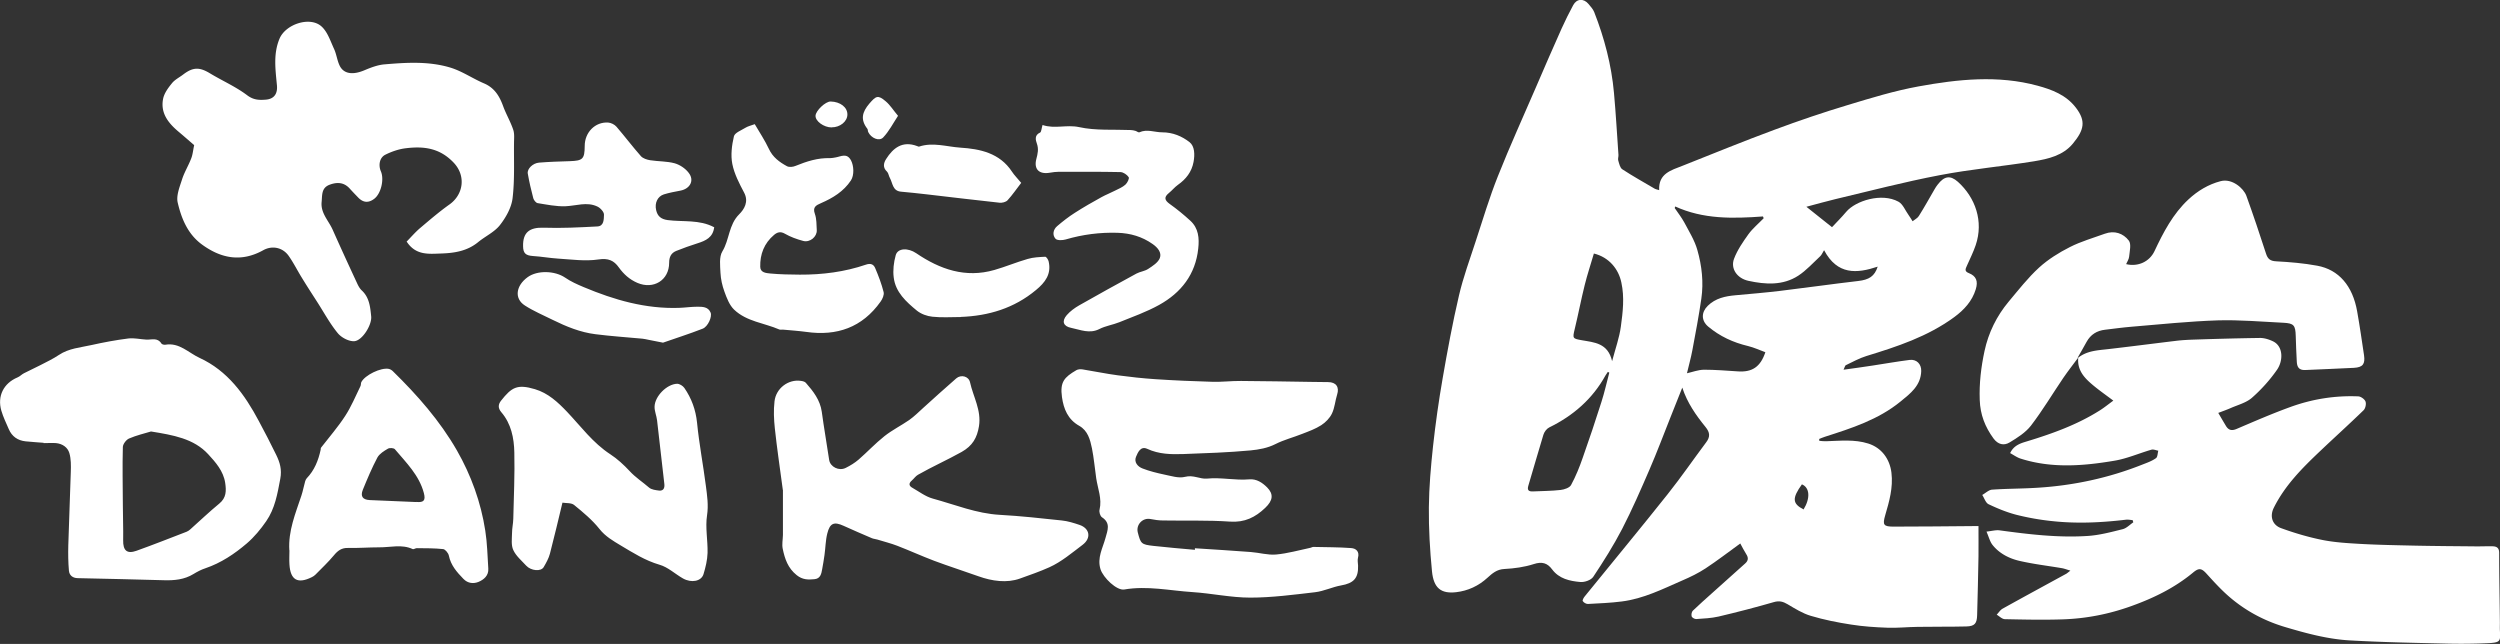 <?xml version="1.0" encoding="UTF-8"?> <svg xmlns="http://www.w3.org/2000/svg" id="_レイヤー_2" data-name="レイヤー 2" viewBox="0 0 240.12 61.85"><rect x="0" y="0" width="240.12" height="61.85" fill="#333333" stroke="none"/><defs><style>.cls-1{fill:#fff}</style></defs><g id="_レイヤー_1-2" data-name="レイヤー 1"><path class="cls-1" d="M190.03 50.53c0 1.02.01 1.97 0 2.91-.03 1.88-.08 3.76-.13 5.64-.02.8-.23 1.07-1.04 1.09-1.56.04-3.11.01-4.67.04-.98.01-1.95.12-2.93.08-1.16-.04-2.32-.12-3.46-.3-1.31-.2-2.61-.46-3.88-.84-.78-.23-1.51-.69-2.22-1.11-.44-.26-.8-.36-1.32-.21-1.76.51-3.54.97-5.32 1.39-.7.16-1.43.19-2.15.24-.15 0-.39-.13-.43-.26-.05-.16 0-.43.11-.54.6-.58 1.23-1.13 1.85-1.69 1.06-.95 2.11-1.9 3.17-2.84.31-.27.34-.55.12-.89-.21-.33-.39-.69-.58-1.04-1.16.84-2.22 1.66-3.33 2.39-.7.46-1.46.83-2.23 1.16-1.88.82-3.74 1.76-5.82 2.02-1.08.14-2.17.18-3.26.24-.17 0-.4-.13-.49-.28-.05-.08.09-.33.2-.46 2.65-3.27 5.34-6.51 7.96-9.81 1.28-1.61 2.45-3.31 3.69-4.97.4-.53.38-.94-.06-1.48-.91-1.12-1.75-2.31-2.23-3.78-.38.95-.75 1.89-1.13 2.84-.67 1.68-1.3 3.37-2.02 5.03-.83 1.92-1.67 3.85-2.63 5.71-.82 1.58-1.78 3.1-2.77 4.59-.21.32-.84.54-1.25.5-1.01-.09-2.03-.31-2.7-1.21-.46-.62-.98-.77-1.77-.51-.9.29-1.87.42-2.81.47-.72.03-1.17.42-1.63.84-.86.79-1.88 1.26-3.02 1.39-1.43.16-2.15-.38-2.31-2-.2-2.04-.32-4.1-.3-6.15.02-1.96.19-3.92.4-5.87.24-2.19.55-4.38.93-6.56.46-2.65.95-5.3 1.56-7.91.41-1.77 1.05-3.49 1.61-5.22.69-2.1 1.32-4.22 2.14-6.27 1.14-2.87 2.42-5.68 3.64-8.51.81-1.89 1.63-3.77 2.47-5.65.34-.76.72-1.51 1.11-2.24.34-.64 1.01-.68 1.48-.11.2.24.43.49.54.77.98 2.5 1.66 5.09 1.9 7.77.18 1.98.29 3.96.43 5.95.01.18-.07.37-.02.54.09.3.17.7.39.84 1.02.67 2.09 1.26 3.14 1.88.09.05.21.06.4.12-.08-1.6 1.16-1.91 2.25-2.34 2.95-1.17 5.88-2.37 8.86-3.47 2.31-.86 4.64-1.65 7-2.36 2.24-.68 4.5-1.37 6.8-1.79 3.79-.69 7.63-1.1 11.43-.07 1.4.38 2.75.89 3.69 2.12.97 1.27.8 2.12-.29 3.44-.95 1.15-2.35 1.47-3.73 1.7-3.02.49-6.08.76-9.09 1.34-3.36.64-6.68 1.51-10.01 2.3-.92.22-1.82.48-2.77.73.85.67 1.58 1.26 2.46 1.96.37-.4.9-.92 1.37-1.48.9-1.06 3.4-1.85 5.01-.97.43.23.66.85.98 1.29.14.19.25.39.38.59.21-.17.47-.29.6-.5.53-.84 1.01-1.71 1.51-2.57.09-.16.19-.31.3-.45.62-.81 1.2-.93 1.94-.27 1.68 1.51 2.49 3.8 1.71 6.09-.23.68-.56 1.33-.85 1.99-.13.29-.25.52.19.69.71.28.91.77.67 1.55-.35 1.15-1.12 1.98-2.07 2.68-2.55 1.87-5.48 2.83-8.45 3.74-.68.21-1.32.57-1.97.88-.07.04-.09.18-.21.43 1.01-.14 1.91-.26 2.8-.4 1.18-.18 2.36-.39 3.55-.54.66-.08 1.13.39 1.11 1.07-.04 1.39-1.02 2.14-1.98 2.92-2.14 1.75-4.71 2.57-7.27 3.39-.19.06-.37.14-.55.21 0 .06 0 .12.01.18.22.02.43.05.65.04 1.36-.04 2.72-.2 4.05.22 1.27.4 2.07 1.47 2.23 2.81.17 1.43-.21 2.75-.6 4.08-.27.93-.17 1.1.86 1.09 2.52 0 5.04-.03 7.56-.05h.55zm-29.12-30.71c-.02.05-.04.11-.06.16.31.46.66.9.92 1.38.46.87 1 1.73 1.26 2.66.43 1.51.61 3.09.38 4.67-.24 1.65-.55 3.3-.86 4.94-.14.76-.36 1.52-.52 2.22.54-.12 1.08-.33 1.63-.34 1.08 0 2.17.09 3.25.16 1.38.1 2.18-.43 2.65-1.84-.55-.2-1.08-.45-1.65-.59-1.43-.34-2.72-.93-3.85-1.88-.67-.57-.66-1.37-.03-1.99.75-.73 1.67-.92 2.65-1.01 1.43-.13 2.86-.25 4.29-.42 2.5-.3 5-.66 7.5-.95 1.05-.12 1.58-.45 1.88-1.38-2.01.67-3.87.82-5.15-1.58-.17.28-.24.46-.37.58-.69.64-1.33 1.36-2.11 1.87-1.48.96-3.16.85-4.8.49-1.08-.24-1.72-1.17-1.37-2.11.32-.85.86-1.63 1.39-2.37.41-.56.97-1.02 1.46-1.53-.02-.06-.05-.11-.07-.17-2.88.21-5.74.28-8.45-.97zm-6.34 15.97s-.09-.05-.14-.07c-.07.11-.15.22-.22.33-1.25 2.27-3.11 3.88-5.42 5.01-.24.12-.47.43-.55.7-.5 1.62-.95 3.25-1.44 4.87-.14.45.02.59.44.57.88-.04 1.77-.04 2.65-.14.36-.04.87-.21 1.01-.48.45-.83.81-1.72 1.12-2.62.63-1.77 1.22-3.55 1.79-5.34.3-.93.51-1.89.76-2.83zm-1.48-11.44c-.3 1.03-.63 2.01-.88 3.02-.35 1.4-.62 2.83-.96 4.23-.22.91-.21.92.69 1.08 1.18.21 2.5.26 2.9 2.01.33-1.25.7-2.27.84-3.32.19-1.4.36-2.8.05-4.23-.27-1.3-1.18-2.43-2.64-2.79zm20.14 24.58c.67-1.09.59-2.1-.16-2.41-.95 1.33-.93 1.85.16 2.41z"></path><path class="cls-1" d="M199.58 34.38c.86-.7 1.9-.73 2.93-.85 2.16-.25 4.31-.53 6.47-.79.56-.07 1.13-.1 1.7-.12 2.13-.07 4.27-.13 6.4-.16.41 0 .85.14 1.23.32 1.03.49.98 1.9.39 2.74-.68.98-1.51 1.9-2.41 2.69-.55.48-1.35.68-2.05.99-.39.17-.79.31-1.18.46.27.46.51.87.75 1.27.26.41.57.46 1.03.26 1.71-.73 3.41-1.47 5.15-2.1 2.09-.76 4.27-1.11 6.5-1.02.25 0 .62.26.71.49.09.23 0 .66-.18.84-1.38 1.34-2.81 2.63-4.2 3.95-1.71 1.62-3.37 3.29-4.43 5.43-.4.81-.15 1.64.71 1.95 1.29.47 2.61.86 3.95 1.13 1.2.24 2.43.31 3.65.38 1.78.1 3.57.13 5.36.17 1.95.04 3.91.05 5.86.07.48 0 .96-.02 1.44-.01.41 0 .68.12.68.63 0 2.23.05 4.46.07 6.69 0 .25-.01.5 0 .75.06 1.06.09 1.18-1.22 1.24-1.39.06-2.78.07-4.17.03-3.01-.07-6.01-.13-9.02-.3-2.13-.12-4.19-.68-6.24-1.29-2-.6-3.77-1.55-5.33-2.89-.78-.67-1.48-1.44-2.17-2.2-.51-.57-.76-.61-1.35-.11-1.76 1.45-3.75 2.42-5.89 3.19-2.16.78-4.37 1.21-6.64 1.28-1.83.06-3.67.02-5.51-.02-.27 0-.53-.28-.79-.43.19-.2.34-.45.57-.58 2.03-1.13 4.08-2.24 6.11-3.35.09-.05.17-.13.4-.3-.36-.11-.59-.2-.83-.24-1.36-.23-2.73-.39-4.07-.7-.99-.23-1.93-.71-2.58-1.53-.24-.3-.34-.72-.58-1.28.49-.05.89-.17 1.26-.12 2.8.38 5.6.72 8.43.54 1.14-.07 2.26-.37 3.38-.65.38-.09.69-.43 1.03-.66l-.06-.21c-.22-.02-.45-.07-.67-.04-2.36.28-4.72.39-7.08.13a24.44 24.44 0 01-3.4-.6c-.93-.24-1.83-.61-2.69-1.02-.28-.13-.41-.59-.61-.89.32-.18.63-.49.95-.51 1.43-.1 2.87-.09 4.3-.18 3.5-.21 6.9-.94 10.16-2.24.44-.17.89-.33 1.27-.6.17-.11.16-.48.23-.72-.22-.04-.46-.15-.65-.1-1.19.34-2.35.86-3.56 1.06-3 .51-6.03.75-9.01-.2-.35-.11-.66-.34-1.01-.53.36-.76 1.02-.95 1.62-1.13 2.43-.74 4.8-1.59 6.96-2.95.42-.26.8-.57 1.33-.96-.69-.52-1.29-.94-1.85-1.4-.85-.7-1.63-1.45-1.52-2.7l-.02.02zM39.05 23.21c.42-.42.84-.92 1.33-1.33.91-.77 1.82-1.55 2.79-2.24 1.35-.96 1.6-2.75.41-4.01-1.35-1.43-2.9-1.6-4.61-1.39-.67.08-1.36.32-1.96.62-.56.28-.68 1.01-.43 1.59.34.77.02 2.14-.63 2.64-.55.42-1.06.39-1.55-.12-.28-.29-.56-.58-.83-.88-.56-.6-1.22-.61-1.93-.34-.8.31-.68 1.03-.75 1.66-.1 1.05.66 1.77 1.05 2.63.77 1.73 1.56 3.45 2.36 5.17.11.24.25.5.44.68.74.68.82 1.6.91 2.49.09.81-.84 2.32-1.61 2.39-.52.04-1.24-.34-1.59-.76-.75-.91-1.32-1.97-1.96-2.97-.5-.78-1.01-1.56-1.49-2.35-.43-.69-.79-1.42-1.25-2.08-.57-.84-1.59-1.06-2.46-.58-2.1 1.17-4.04.81-5.9-.55-1.36-1-1.96-2.48-2.32-4.01-.16-.67.18-1.5.41-2.22.22-.7.62-1.34.88-2.02.15-.37.18-.79.29-1.29-.43-.37-.93-.81-1.44-1.24-1-.83-1.81-1.79-1.55-3.18.1-.55.49-1.08.86-1.53.28-.35.74-.57 1.11-.86.92-.69 1.54-.69 2.53-.09 1.19.72 2.48 1.28 3.58 2.11.62.47 1.18.47 1.81.42.79-.07 1.12-.58 1.05-1.36-.14-1.51-.37-3.03.25-4.5.59-1.4 2.95-2.17 4.04-1.16.58.53.85 1.41 1.2 2.16.23.5.29 1.09.53 1.59.39.81 1.27.92 2.38.45.62-.26 1.29-.52 1.96-.57 2.13-.18 4.28-.31 6.35.33 1.11.35 2.1 1.04 3.18 1.5 1.01.43 1.49 1.23 1.84 2.2.28.76.7 1.47.96 2.24.14.4.08.86.08 1.3-.02 1.77.07 3.55-.14 5.3-.11.9-.64 1.84-1.22 2.58-.53.67-1.41 1.07-2.09 1.63-1.05.86-2.28 1.05-3.57 1.09-1.18.04-2.41.19-3.28-1.13z"></path><path class="cls-1" d="M199.6 34.36c-.47.64-.97 1.27-1.42 1.93-1.04 1.53-1.99 3.13-3.11 4.59-.52.67-1.31 1.17-2.06 1.62-.53.32-1.1.21-1.54-.39-.81-1.11-1.27-2.28-1.32-3.69-.06-1.61.13-3.17.46-4.71.38-1.76 1.16-3.35 2.32-4.74.94-1.12 1.85-2.29 2.92-3.27.87-.79 1.91-1.44 2.96-1.97 1.06-.54 2.23-.87 3.35-1.28.93-.34 1.77-.04 2.31.66.25.33.08 1.01.03 1.53-.02.25-.18.48-.29.73 1.16.28 2.25-.25 2.72-1.24.85-1.81 1.78-3.59 3.26-4.97.88-.82 1.91-1.45 3.1-1.76 1.1-.29 2.21.69 2.47 1.41.66 1.83 1.28 3.68 1.88 5.53.17.54.41.73.99.76 1.31.07 2.63.18 3.93.42 2.08.38 3.41 1.94 3.84 4.39.25 1.4.45 2.81.66 4.21.12.84-.11 1.16-.96 1.21-1.56.09-3.13.13-4.69.21-.63.03-.79-.32-.81-.83-.04-.82-.08-1.63-.1-2.45-.03-1.02-.18-1.21-1.19-1.26-2.09-.1-4.18-.29-6.27-.23-2.77.09-5.53.38-8.29.61-.86.07-1.71.19-2.56.29-.79.09-1.39.46-1.78 1.17-.28.52-.58 1.02-.87 1.54l.02-.02zm-84.81 18.3c1.78.12 3.57.22 5.35.36.81.06 1.63.31 2.42.24 1.12-.1 2.22-.42 3.32-.65.09-.02.17-.08.26-.08 1.21.03 2.42.02 3.63.11.47.03.83.33.66.94-.06.23 0 .5.01.75.04 1.21-.43 1.69-1.64 1.9-.84.15-1.64.55-2.48.65-2.07.24-4.16.52-6.24.52-1.85 0-3.69-.41-5.54-.53-2.18-.14-4.35-.63-6.56-.25-.72.12-2.02-1.13-2.28-1.95-.34-1.1.22-2.03.48-3 .2-.74.52-1.42-.34-1.99-.17-.11-.29-.51-.23-.73.25-1.05-.17-2.01-.32-3.01-.14-.96-.22-1.93-.41-2.88-.17-.83-.4-1.7-1.22-2.16-1.09-.61-1.5-1.62-1.66-2.76-.2-1.45.21-1.9 1.39-2.59.16-.09.4-.1.59-.07 1.13.18 2.26.42 3.4.57 1.19.16 2.39.29 3.59.37 1.82.12 3.64.2 5.46.25.92.03 1.84-.09 2.77-.08 2.24.01 4.49.06 6.73.09.54 0 1.08.02 1.63.02.77 0 1.1.48.87 1.19-.19.6-.23 1.27-.5 1.83-.21.44-.61.85-1.03 1.12-.56.36-1.2.59-1.82.83-.85.34-1.76.57-2.57.98-.77.39-1.59.53-2.39.61-2.15.2-4.31.27-6.46.35-1.18.04-2.35.02-3.47-.5-.65-.3-.91.37-1.08.77-.21.51.17.95.64 1.12.67.26 1.37.43 2.07.58.66.13 1.39.38 2 .22.79-.21 1.45.23 2.09.17 1.38-.14 2.72.19 4.08.07.7-.06 1.26.32 1.72.78.63.64.56 1.25-.19 1.96-.94.9-1.97 1.42-3.38 1.32-2.14-.15-4.29-.07-6.43-.11-.41 0-.82-.06-1.22-.14-.74-.14-1.39.54-1.21 1.28.28 1.09.34 1.17 1.49 1.3 1.33.15 2.67.26 4 .38v-.17zM4.19 42.53c-.51-.04-1.12-.08-1.73-.14-.76-.08-1.32-.47-1.62-1.18-.25-.58-.53-1.15-.71-1.76-.41-1.41.22-2.64 1.55-3.2.23-.09.4-.29.62-.4.53-.27 1.07-.52 1.6-.79.6-.31 1.21-.6 1.76-.97.96-.64 2.07-.71 3.13-.95 1.17-.26 2.34-.48 3.53-.63.57-.07 1.16.08 1.75.11.5.02 1.06-.22 1.43.37.05.09.26.14.38.12 1.34-.23 2.22.77 3.28 1.26 2.7 1.24 4.35 3.53 5.7 6.07.57 1.07 1.14 2.15 1.67 3.25.35.72.56 1.4.39 2.3-.27 1.44-.51 2.86-1.35 4.07-.53.77-1.15 1.52-1.86 2.13-1.18 1.01-2.48 1.88-3.98 2.39-.4.13-.78.33-1.14.55-.88.54-1.84.63-2.84.6-2.76-.08-5.53-.14-8.29-.2-.48-.01-.8-.27-.84-.72-.07-.8-.08-1.61-.06-2.42.07-2.35.17-4.71.24-7.06.02-.61.03-1.25-.14-1.82-.16-.54-.66-.89-1.27-.95-.36-.03-.73 0-1.2 0zm10.29-1.08c-.6.18-1.37.36-2.09.67-.27.12-.58.53-.59.81-.05 1.86-.01 3.72 0 5.58 0 1.13.05 2.26.03 3.38-.02.98.36 1.34 1.28 1.01 1.62-.58 3.21-1.21 4.82-1.83.12-.05.24-.13.34-.22.93-.83 1.83-1.69 2.79-2.48.69-.56.68-1.24.57-1.99-.17-1.14-.93-1.99-1.63-2.75-1.39-1.51-3.36-1.84-5.51-2.19zm60.71 5.61c-.29-2.18-.57-4.05-.77-5.93-.09-.85-.13-1.73-.03-2.58.14-1.26 1.33-2.14 2.52-1.97.17.02.39.07.49.19.71.81 1.37 1.65 1.53 2.78.21 1.55.48 3.08.71 4.63.1.66.94 1.09 1.59.76.44-.22.87-.48 1.24-.8.84-.73 1.6-1.55 2.47-2.24.74-.59 1.61-1.02 2.39-1.56.48-.34.9-.76 1.33-1.15 1.06-.95 2.11-1.92 3.19-2.85.45-.39 1.19-.21 1.32.38.31 1.4 1.1 2.68.86 4.21-.18 1.12-.62 1.89-1.67 2.48-1.38.77-2.82 1.41-4.19 2.19-.23.13-.39.38-.6.56-.31.27-.27.51.06.69.65.37 1.27.85 1.97 1.04 2.13.58 4.2 1.44 6.45 1.56 1.99.11 3.97.33 5.94.54.58.06 1.15.24 1.71.43.98.34 1.13 1.27.28 1.91-1.02.77-2.03 1.63-3.18 2.15-.91.41-1.89.75-2.84 1.09-1.25.45-2.67.25-3.98-.22-1.42-.51-2.85-.96-4.26-1.49-1.19-.45-2.35-.98-3.54-1.44-.62-.24-1.28-.4-1.92-.6-.17-.05-.36-.06-.52-.13-.91-.39-1.82-.78-2.72-1.19-.9-.41-1.31-.27-1.56.74-.17.67-.17 1.39-.27 2.08-.06.45-.14.89-.22 1.34-.08.46-.17.92-.75.97-.6.06-1.14.06-1.7-.39-.85-.68-1.14-1.57-1.34-2.53-.09-.42.01-.89.02-1.33v-4.31zm-21.17 1.23c-.4 1.66-.78 3.28-1.2 4.89-.12.45-.36.88-.6 1.29-.26.45-1.22.36-1.68-.14-.44-.48-.98-.93-1.24-1.5-.22-.47-.13-1.09-.12-1.64 0-.45.11-.9.12-1.36.05-2.13.15-4.25.1-6.38-.03-1.38-.3-2.75-1.25-3.86-.33-.39-.31-.74-.03-1.1 1.02-1.29 1.55-1.62 3.26-1.11 1.27.38 2.19 1.24 3.08 2.17 1.34 1.41 2.48 2.99 4.17 4.09.65.42 1.31 1.03 1.84 1.6.57.62 1.26 1.06 1.87 1.59.23.2.64.25.97.29.42.04.54-.25.5-.63-.23-2.04-.46-4.08-.7-6.12-.05-.44-.25-.88-.24-1.31.02-1 1.18-2.17 2.17-2.2.23 0 .55.2.69.4.69 1 1.09 2.09 1.22 3.33.2 2.04.59 4.06.85 6.09.12.93.26 1.84.11 2.82-.18 1.17.08 2.4.05 3.61-.02.68-.19 1.38-.39 2.04-.21.68-1.15.87-1.97.41-.76-.43-1.44-1.09-2.26-1.32-1.37-.4-2.53-1.14-3.72-1.85-.73-.44-1.47-.86-2.04-1.58-.69-.87-1.57-1.6-2.44-2.31-.27-.22-.77-.16-1.11-.22zm-26.23 4.57c-.12-1.86.59-3.54 1.16-5.26.15-.45.23-.92.36-1.37.03-.1.08-.21.15-.29.74-.77 1.12-1.72 1.34-2.75.01-.07 0-.15.04-.2.78-1.01 1.63-1.98 2.32-3.05.58-.89.99-1.89 1.46-2.85.06-.11.03-.27.08-.38.34-.68 1.89-1.43 2.64-1.28.14.03.29.12.39.22 2.35 2.3 4.52 4.76 6.16 7.62 1.36 2.38 2.3 4.97 2.72 7.7.19 1.2.21 2.42.29 3.64.05.68-.44 1.07-.94 1.28-.47.19-1.02.16-1.45-.29-.63-.65-1.21-1.3-1.4-2.24-.05-.24-.34-.59-.54-.62-.84-.09-1.69-.08-2.54-.09-.13 0-.29.13-.39.09-1.05-.49-2.14-.16-3.21-.17-1 0-2 .08-3 .06-.62-.02-.99.26-1.36.71-.55.66-1.18 1.25-1.78 1.86-.09.09-.21.17-.33.23-1.36.68-2.07.29-2.16-1.22-.03-.45 0-.91 0-1.37zm12.2-4.65c.71.07.91-.14.72-.86-.45-1.7-1.69-2.91-2.78-4.2-.11-.13-.5-.15-.66-.06-.38.22-.82.49-1.02.85-.53 1-.97 2.05-1.4 3.1-.25.63-.02.95.65.99 1.5.07 3 .13 4.49.19zm32.5-36.29c.48.82.98 1.57 1.36 2.38.37.8 1.01 1.27 1.73 1.66.22.12.59.08.84-.03 1.06-.43 2.13-.78 3.3-.74.18 0 .36-.04.54-.07.53-.09 1.08-.46 1.48.29.27.51.32 1.41-.01 1.92-.7 1.06-1.74 1.69-2.87 2.18-.48.21-.83.38-.59 1.04.17.48.15 1.04.18 1.56.03.63-.66 1.21-1.31 1.03-.6-.16-1.21-.38-1.75-.69-.43-.25-.74-.14-1.04.11-.95.8-1.36 1.86-1.33 3.07.01.57.59.6.97.64.94.09 1.89.1 2.83.11 2.17.01 4.3-.26 6.35-.96.46-.16.74-.03.89.33.32.75.61 1.51.81 2.3.07.27-.11.67-.29.92-1.76 2.48-4.19 3.33-7.14 2.91-.74-.1-1.49-.15-2.24-.22-.11-.01-.24.03-.34-.01-1.45-.63-3.15-.76-4.35-1.91-.45-.43-.71-1.12-.93-1.73-.21-.57-.35-1.2-.38-1.81-.03-.69-.14-1.52.18-2.05.69-1.13.6-2.56 1.62-3.57.47-.47.94-1.2.47-2.08-.46-.87-.94-1.79-1.13-2.74-.17-.85-.05-1.81.15-2.66.08-.35.71-.58 1.11-.83.24-.15.54-.21.88-.34zm27.66.09c1.16.39 2.3-.06 3.5.2 1.59.35 3.3.21 4.95.28.15 0 .31.04.46.08.13.04.28.17.37.14.74-.34 1.47 0 2.2 0 1.02 0 1.9.38 2.62.94.5.39.52 1.19.39 1.9-.18.97-.73 1.66-1.51 2.21-.31.22-.56.54-.86.78-.49.4-.42.69.08 1.05.69.49 1.36 1.04 1.98 1.61.79.72.87 1.68.76 2.67-.26 2.49-1.65 4.25-3.76 5.42-1.21.67-2.53 1.14-3.82 1.66-.62.25-1.32.35-1.91.65-.95.49-1.83.07-2.72-.11-.76-.15-.92-.64-.42-1.22.33-.38.77-.7 1.21-.95 1.81-1.03 3.64-2.04 5.48-3.04.35-.19.8-.23 1.13-.45.43-.28.95-.61 1.12-1.04.2-.52-.19-1-.69-1.35-1.02-.72-2.15-1.04-3.37-1.08-1.69-.05-3.35.16-4.98.64-.31.09-.82.11-.98-.07-.32-.36-.23-.88.16-1.21.54-.46 1.1-.9 1.7-1.28.84-.54 1.7-1.03 2.57-1.51.42-.23.87-.4 1.29-.62.34-.17.71-.32.99-.57.19-.17.4-.59.32-.72-.16-.24-.51-.48-.79-.49-1.97-.04-3.93-.03-5.9-.03-.29 0-.59.04-.88.09-1.03.18-1.56-.33-1.3-1.32.13-.5.24-.95.05-1.48-.11-.31-.26-.8.3-1.05.14-.06.14-.41.25-.75zM68.6 21.8c-.11 1.01-.82 1.32-1.61 1.57-.69.22-1.37.46-2.04.73-.49.2-.68.58-.68 1.14 0 1.68-1.51 2.59-3.05 1.93-.76-.33-1.31-.83-1.78-1.48-.48-.68-1.02-.91-1.96-.77-1.26.19-2.57 0-3.86-.08-.81-.05-1.62-.2-2.43-.25-.69-.05-.94-.25-.95-.94-.03-1.33.62-1.82 1.96-1.78 1.72.06 3.45-.03 5.17-.12.66-.03.62-.71.64-1.12.02-.26-.35-.67-.65-.8-1-.47-2.03-.06-3.06-.02-.88.03-1.78-.16-2.66-.3-.17-.03-.37-.29-.42-.47-.21-.79-.39-1.58-.53-2.38-.07-.45.49-.99 1.08-1.04.97-.08 1.95-.11 2.93-.14 1.28-.04 1.45-.2 1.46-1.47 0-1.3 1.01-2.32 2.25-2.24.28.02.62.19.8.4.8.93 1.54 1.91 2.35 2.83.2.22.58.34.89.39.78.12 1.59.09 2.34.29.5.14 1.03.49 1.35.91.58.73.15 1.54-.79 1.72-.53.1-1.07.2-1.59.36-.59.19-.9.81-.74 1.51.13.57.45.87 1.12.96 1.47.19 3.02-.07 4.44.68zm-4.93 11.11c-.58-.11-.97-.19-1.37-.27-.2-.04-.4-.09-.6-.11-1.51-.14-3.02-.24-4.51-.43-1.45-.18-2.79-.73-4.09-1.37-.9-.45-1.84-.84-2.69-1.39-1.03-.66-.87-1.89.27-2.72.94-.68 2.61-.62 3.59.04.55.38 1.18.66 1.8.92 2.93 1.23 5.94 2.1 9.15 1.99.59-.02 1.17-.11 1.76-.11.49 0 1.04 0 1.27.56.17.39-.25 1.35-.76 1.55-1.3.51-2.64.93-3.83 1.35zm28.61-2.46c-.91 0-1.82.07-2.72-.03-.52-.05-1.09-.26-1.49-.58-1.03-.85-2.06-1.77-2.23-3.19-.09-.69 0-1.45.19-2.13.19-.71 1.19-.73 1.97-.2 2.28 1.55 4.73 2.41 7.51 1.61 1.08-.31 2.12-.75 3.2-1.06.54-.16 1.12-.18 1.68-.21.11 0 .29.27.33.45.28 1.21-.33 2.02-1.22 2.75-2.1 1.75-4.55 2.48-7.22 2.58zm5.8-12.88c-.45.58-.84 1.16-1.31 1.67-.16.17-.52.26-.77.23-2.32-.25-4.64-.53-6.96-.8-.83-.1-1.66-.18-2.5-.26-.82-.07-.79-.82-1.07-1.32-.11-.19-.13-.46-.27-.6-.44-.4-.33-.85-.08-1.23.65-1.02 1.54-1.77 2.97-1.23.06.02.14.07.19.05 1.32-.44 2.65.01 3.95.1 1.89.12 3.79.51 4.97 2.31.22.34.52.63.89 1.08zm-11.83-6.44c-.48.73-.86 1.48-1.42 2.07-.39.41-1.17.06-1.44-.52-.05-.1-.02-.24-.09-.32-.67-.87-.5-1.59.2-2.41.63-.72.81-.87 1.57-.22.43.36.74.87 1.18 1.39zm-6.37 1.11c-.76 0-1.58-.61-1.55-1.13.03-.49.96-1.37 1.45-1.36.93.02 1.62.56 1.61 1.25 0 .67-.71 1.24-1.51 1.23z"></path></g></svg> 